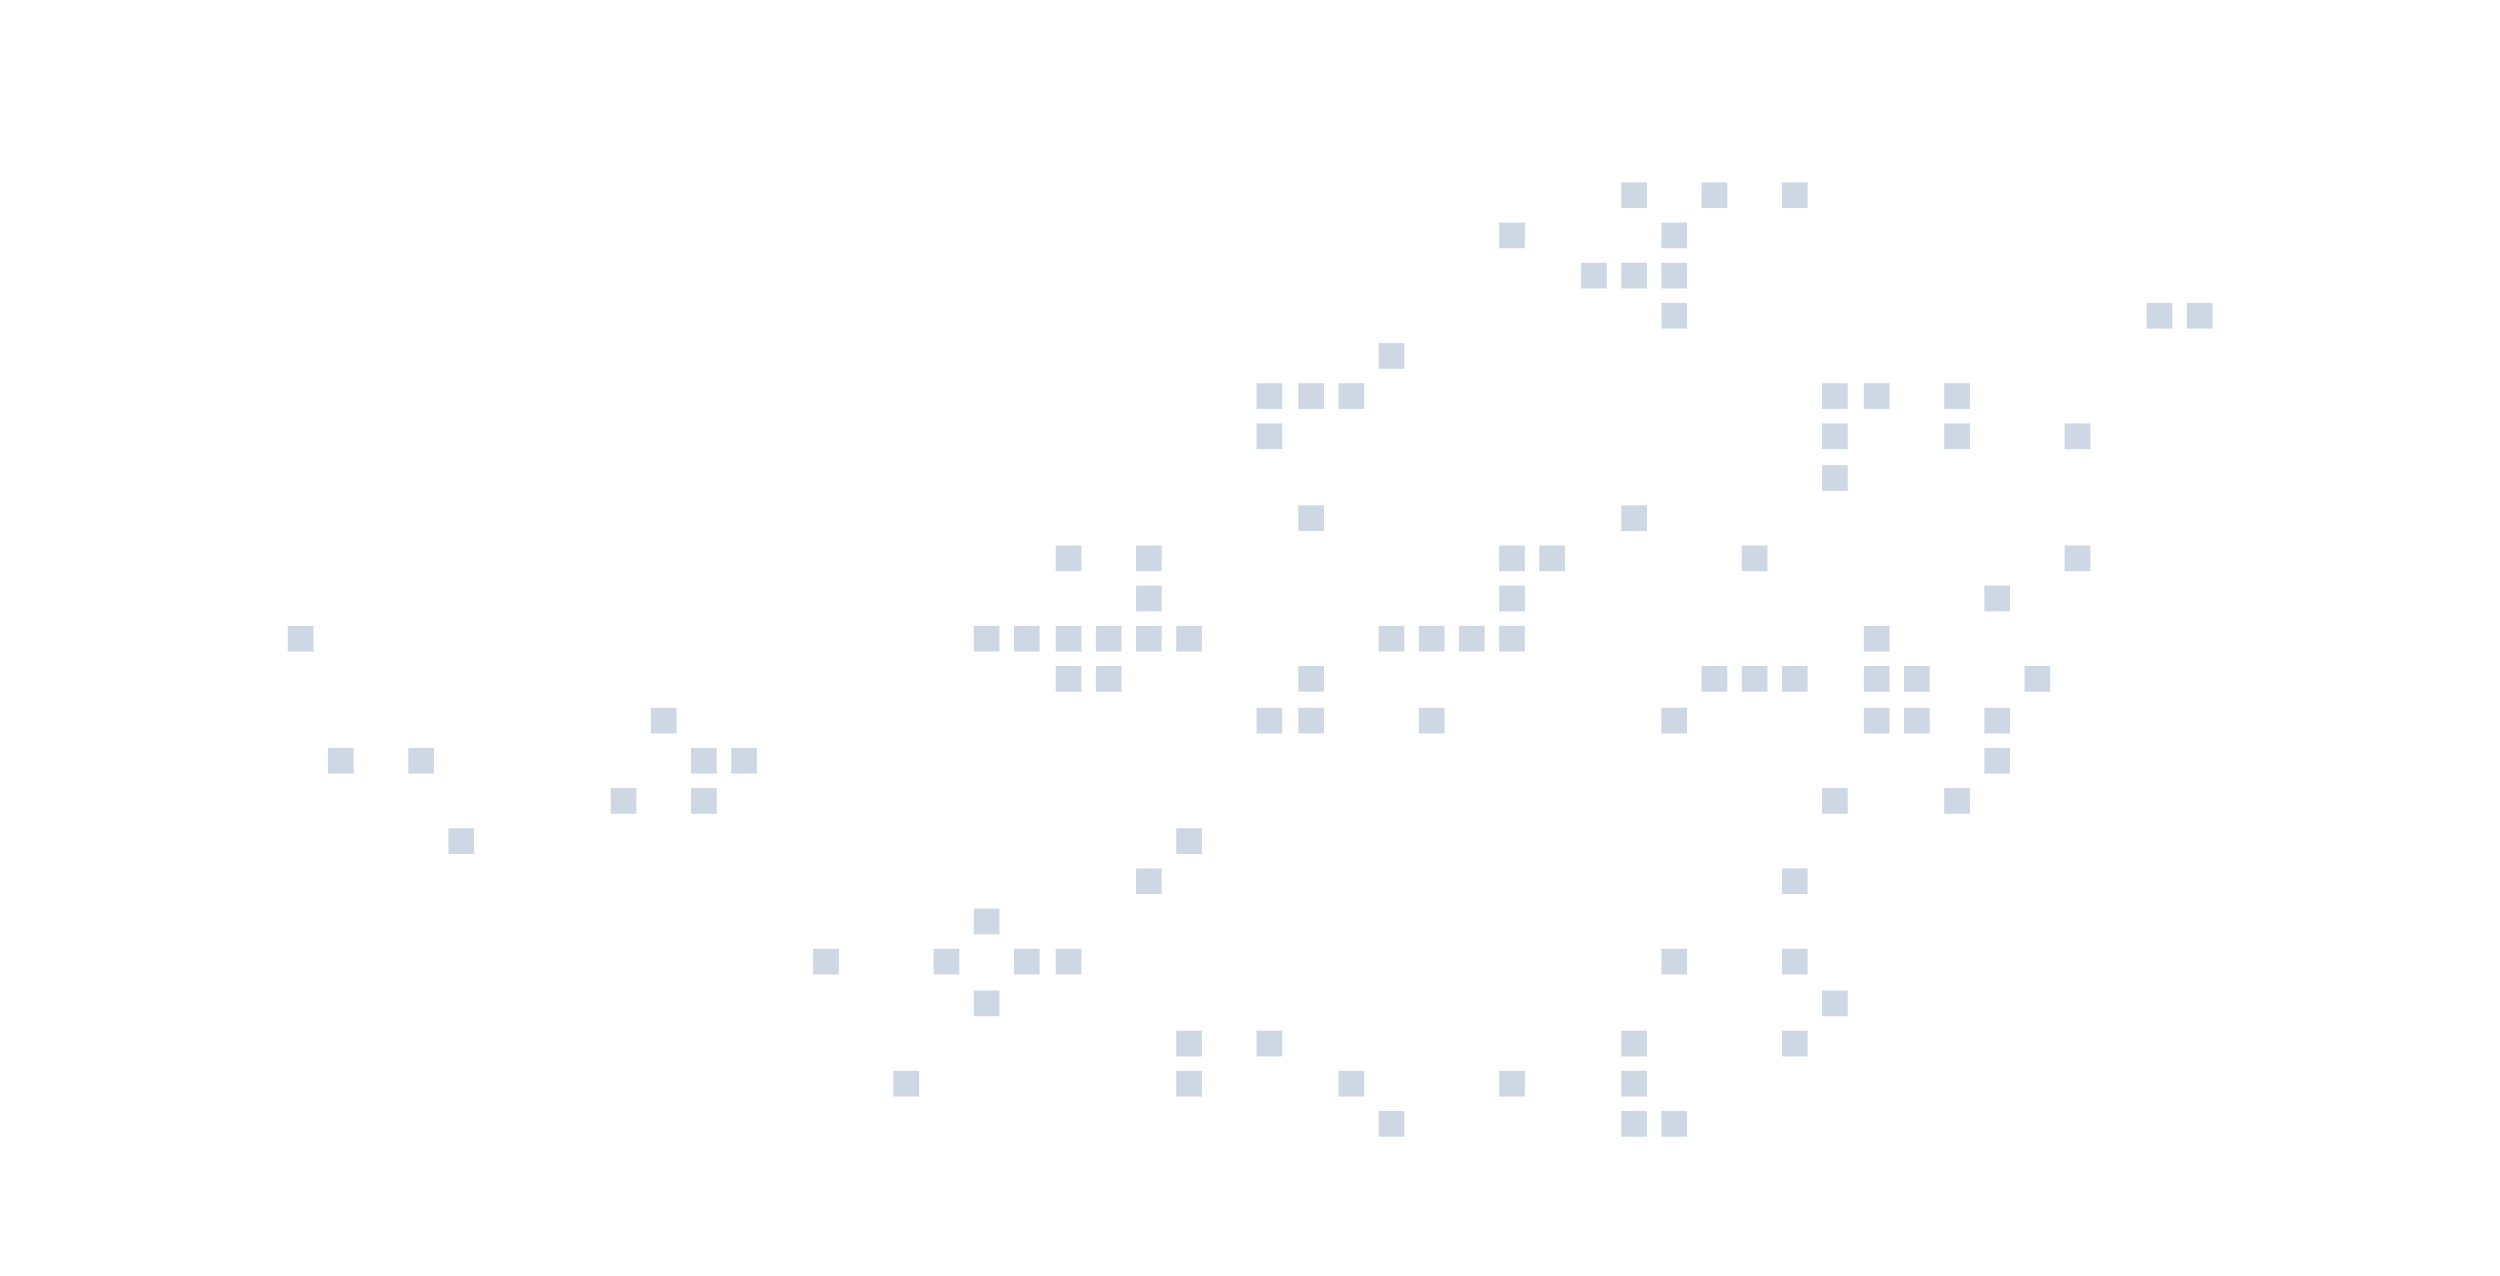 <svg width="1920" height="980" viewBox="0 0 1920 980" fill="none" xmlns="http://www.w3.org/2000/svg">
<path d="M1078.54 853.258H1058.8V873H1078.54V853.258Z" fill="#CED8E4"/>
<path d="M1264.85 853.258H1245.11V873H1264.85V853.258Z" fill="#CED8E4"/>
<path d="M1295.7 853.258H1275.96V873H1295.7V853.258Z" fill="#CED8E4"/>
<path d="M705.911 822.412H686.169V842.154H705.911V822.412Z" fill="#CED8E4"/>
<path d="M923.072 822.412H903.33V842.154H923.072V822.412Z" fill="#CED8E4"/>
<path d="M1047.69 822.412H1027.95V842.154H1047.69V822.412Z" fill="#CED8E4"/>
<path d="M1171.08 822.412H1151.34V842.154H1171.08V822.412Z" fill="#CED8E4"/>
<path d="M1264.85 822.412H1245.11V842.154H1264.85V822.412Z" fill="#CED8E4"/>
<path d="M923.072 791.564H903.33V811.306H923.072V791.564Z" fill="#CED8E4"/>
<path d="M984.767 791.564H965.025V811.306H984.767V791.564Z" fill="#CED8E4"/>
<path d="M1264.85 791.564H1245.11V811.306H1264.85V791.564Z" fill="#CED8E4"/>
<path d="M1388.24 791.564H1368.5V811.306H1388.24V791.564Z" fill="#CED8E4"/>
<path d="M767.605 760.717H747.863V780.459H767.605V760.717Z" fill="#CED8E4"/>
<path d="M1419.09 760.717H1399.35V780.459H1419.09V760.717Z" fill="#CED8E4"/>
<path d="M644.217 728.637H624.475V748.379H644.217V728.637Z" fill="#CED8E4"/>
<path d="M736.759 728.637H717.017V748.379H736.759V728.637Z" fill="#CED8E4"/>
<path d="M798.451 728.637H778.709V748.379H798.451V728.637Z" fill="#CED8E4"/>
<path d="M830.533 728.637H810.791V748.379H830.533V728.637Z" fill="#CED8E4"/>
<path d="M1295.7 728.637H1275.96V748.379H1295.7V728.637Z" fill="#CED8E4"/>
<path d="M1388.24 728.637H1368.5V748.379H1388.24V728.637Z" fill="#CED8E4"/>
<path d="M767.605 697.791H747.863V717.533H767.605V697.791Z" fill="#CED8E4"/>
<path d="M892.225 666.944H872.483V686.685H892.225V666.944Z" fill="#CED8E4"/>
<path d="M1388.24 666.944H1368.5V686.685H1388.24V666.944Z" fill="#CED8E4"/>
<path d="M364.13 636.097H344.388V655.838H364.13V636.097Z" fill="#CED8E4"/>
<path d="M923.072 636.097H903.33V655.838H923.072V636.097Z" fill="#CED8E4"/>
<path d="M488.75 605.25H469.008V624.992H488.75V605.25Z" fill="#CED8E4"/>
<path d="M550.443 605.25H530.701V624.992H550.443V605.25Z" fill="#CED8E4"/>
<path d="M1419.09 605.25H1399.35V624.992H1419.09V605.25Z" fill="#CED8E4"/>
<path d="M1512.86 605.25H1493.12V624.992H1512.86V605.25Z" fill="#CED8E4"/>
<path d="M271.589 574.403H251.847V594.145H271.589V574.403Z" fill="#CED8E4"/>
<path d="M333.281 574.403H313.539V594.145H333.281V574.403Z" fill="#CED8E4"/>
<path d="M550.443 574.403H530.701V594.145H550.443V574.403Z" fill="#CED8E4"/>
<path d="M581.291 574.403H561.549V594.145H581.291V574.403Z" fill="#CED8E4"/>
<path d="M1543.71 574.403H1523.97V594.145H1543.71V574.403Z" fill="#CED8E4"/>
<path d="M519.597 543.557H499.854V563.298H519.597V543.557Z" fill="#CED8E4"/>
<path d="M984.767 543.557H965.025V563.298H984.767V543.557Z" fill="#CED8E4"/>
<path d="M1016.85 543.557H997.105V563.298H1016.85V543.557Z" fill="#CED8E4"/>
<path d="M1109.39 543.557H1089.65V563.298H1109.39V543.557Z" fill="#CED8E4"/>
<path d="M1295.7 543.557H1275.96V563.298H1295.7V543.557Z" fill="#CED8E4"/>
<path d="M1451.17 543.557H1431.43V563.298H1451.17V543.557Z" fill="#CED8E4"/>
<path d="M1482.02 543.557H1462.27V563.298H1482.02V543.557Z" fill="#CED8E4"/>
<path d="M1543.71 543.557H1523.97V563.298H1543.71V543.557Z" fill="#CED8E4"/>
<path d="M830.533 511.476H810.791V531.218H830.533V511.476Z" fill="#CED8E4"/>
<path d="M861.379 511.476H841.637V531.218H861.379V511.476Z" fill="#CED8E4"/>
<path d="M1016.85 511.476H997.105V531.218H1016.85V511.476Z" fill="#CED8E4"/>
<path d="M1326.55 511.476H1306.81V531.218H1326.55V511.476Z" fill="#CED8E4"/>
<path d="M1357.4 511.476H1337.65V531.218H1357.4V511.476Z" fill="#CED8E4"/>
<path d="M1388.24 511.476H1368.5V531.218H1388.24V511.476Z" fill="#CED8E4"/>
<path d="M1451.17 511.476H1431.43V531.218H1451.17V511.476Z" fill="#CED8E4"/>
<path d="M1482.02 511.476H1462.27V531.218H1482.02V511.476Z" fill="#CED8E4"/>
<path d="M1574.56 511.476H1554.81V531.218H1574.56V511.476Z" fill="#CED8E4"/>
<path d="M240.742 480.629H221V500.371H240.742V480.629Z" fill="#CED8E4"/>
<path d="M767.605 480.629H747.863V500.371H767.605V480.629Z" fill="#CED8E4"/>
<path d="M798.451 480.629H778.709V500.371H798.451V480.629Z" fill="#CED8E4"/>
<path d="M830.533 480.629H810.791V500.371H830.533V480.629Z" fill="#CED8E4"/>
<path d="M861.379 480.629H841.637V500.371H861.379V480.629Z" fill="#CED8E4"/>
<path d="M892.225 480.629H872.483V500.371H892.225V480.629Z" fill="#CED8E4"/>
<path d="M923.072 480.629H903.33V500.371H923.072V480.629Z" fill="#CED8E4"/>
<path d="M1078.54 480.629H1058.8V500.371H1078.54V480.629Z" fill="#CED8E4"/>
<path d="M1109.39 480.629H1089.65V500.371H1109.39V480.629Z" fill="#CED8E4"/>
<path d="M1140.23 480.629H1120.49V500.371H1140.23V480.629Z" fill="#CED8E4"/>
<path d="M1171.08 480.629H1151.34V500.371H1171.08V480.629Z" fill="#CED8E4"/>
<path d="M1451.17 480.629H1431.43V500.371H1451.17V480.629Z" fill="#CED8E4"/>
<path d="M892.225 449.782H872.483V469.524H892.225V449.782Z" fill="#CED8E4"/>
<path d="M1171.08 449.782H1151.34V469.524H1171.08V449.782Z" fill="#CED8E4"/>
<path d="M1543.71 449.782H1523.97V469.524H1543.71V449.782Z" fill="#CED8E4"/>
<path d="M830.533 418.936H810.791V438.678H830.533V418.936Z" fill="#CED8E4"/>
<path d="M892.225 418.936H872.483V438.678H892.225V418.936Z" fill="#CED8E4"/>
<path d="M1171.08 418.936H1151.34V438.678H1171.08V418.936Z" fill="#CED8E4"/>
<path d="M1201.93 418.936H1182.19V438.678H1201.93V418.936Z" fill="#CED8E4"/>
<path d="M1357.4 418.936H1337.65V438.678H1357.4V418.936Z" fill="#CED8E4"/>
<path d="M1605.4 418.936H1585.66V438.678H1605.4V418.936Z" fill="#CED8E4"/>
<path d="M1016.85 388.088H997.105V407.83H1016.85V388.088Z" fill="#CED8E4"/>
<path d="M1264.85 388.088H1245.11V407.83H1264.85V388.088Z" fill="#CED8E4"/>
<path d="M1419.09 357.242H1399.35V376.984H1419.09V357.242Z" fill="#CED8E4"/>
<path d="M984.767 325.161H965.025V344.903H984.767V325.161Z" fill="#CED8E4"/>
<path d="M1419.09 325.161H1399.35V344.903H1419.09V325.161Z" fill="#CED8E4"/>
<path d="M1512.86 325.161H1493.12V344.903H1512.86V325.161Z" fill="#CED8E4"/>
<path d="M1605.4 325.161H1585.66V344.903H1605.4V325.161Z" fill="#CED8E4"/>
<path d="M984.767 294.314H965.025V314.056H984.767V294.314Z" fill="#CED8E4"/>
<path d="M1016.85 294.314H997.105V314.056H1016.85V294.314Z" fill="#CED8E4"/>
<path d="M1047.69 294.314H1027.95V314.056H1047.69V294.314Z" fill="#CED8E4"/>
<path d="M1419.09 294.314H1399.35V314.056H1419.09V294.314Z" fill="#CED8E4"/>
<path d="M1451.17 294.314H1431.43V314.056H1451.17V294.314Z" fill="#CED8E4"/>
<path d="M1512.86 294.314H1493.12V314.056H1512.86V294.314Z" fill="#CED8E4"/>
<path d="M1078.54 263.468H1058.8V283.21H1078.54V263.468Z" fill="#CED8E4"/>
<path d="M1295.7 232.621H1275.96V252.363H1295.7V232.621Z" fill="#CED8E4"/>
<path d="M1668.33 232.621H1648.59V252.363H1668.33V232.621Z" fill="#CED8E4"/>
<path d="M1699.18 232.621H1679.44V252.363H1699.18V232.621Z" fill="#CED8E4"/>
<path d="M1234.01 201.774H1214.27V221.516H1234.01V201.774Z" fill="#CED8E4"/>
<path d="M1264.85 201.774H1245.11V221.516H1264.85V201.774Z" fill="#CED8E4"/>
<path d="M1295.7 201.774H1275.96V221.516H1295.7V201.774Z" fill="#CED8E4"/>
<path d="M1171.08 170.927H1151.34V190.669H1171.08V170.927Z" fill="#CED8E4"/>
<path d="M1295.7 170.927H1275.96V190.669H1295.7V170.927Z" fill="#CED8E4"/>
<path d="M1264.85 140.081H1245.11V159.823H1264.85V140.081Z" fill="#CED8E4"/>
<path d="M1326.55 140.081H1306.81V159.823H1326.55V140.081Z" fill="#CED8E4"/>
<path d="M1388.24 140.081H1368.5V159.823H1388.24V140.081Z" fill="#CED8E4"/>
</svg>
